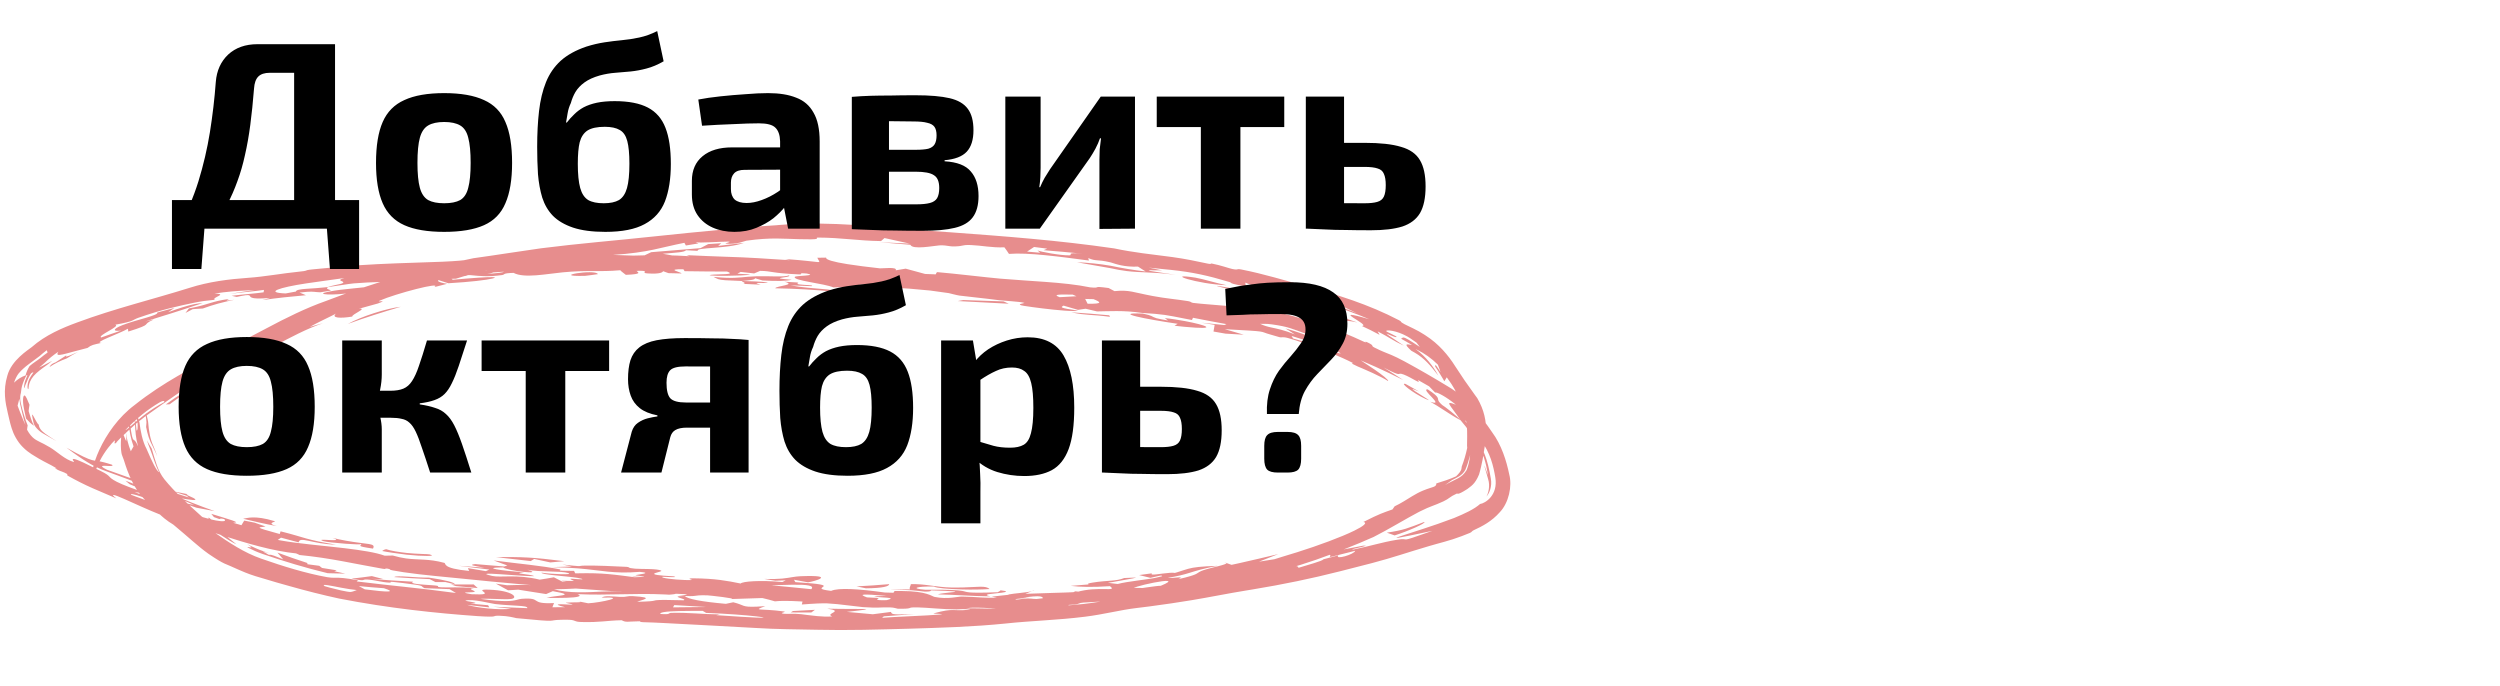 <?xml version="1.0" encoding="UTF-8"?> <svg xmlns="http://www.w3.org/2000/svg" width="328" height="90" viewBox="0 0 328 90" fill="none"><path d="M73.345 76.672C71.604 76.302 77.447 76.806 73.591 76.189C74.376 76.212 75.14 76.224 75.899 76.219C75.932 76.218 75.966 76.218 76.001 76.218C76.201 76.373 76.409 76.527 76.611 76.68C76.369 76.685 76.124 76.69 75.885 76.693C75.051 76.704 74.211 76.694 73.345 76.673C73.345 76.673 73.345 76.673 73.345 76.672ZM71.699 78.442C72.763 78.091 75.994 78.171 72.525 77.561C72.237 77.689 71.941 77.816 71.651 77.943C70.435 77.747 69.208 77.552 67.987 77.364C67.957 77.366 67.928 77.368 67.898 77.37C67.483 77.397 67.075 77.423 66.66 77.448C66.12 77.157 65.584 76.864 65.049 76.569C65.537 76.642 66.038 76.715 66.528 76.785C67.008 76.767 67.466 76.754 67.936 76.749C69.409 76.73 70.922 76.794 72.934 76.898C72.704 76.823 72.477 76.748 72.246 76.672C73.482 76.849 74.683 77.022 75.873 77.148C75.979 77.16 76.09 77.171 76.199 77.182C76.091 77.189 75.979 77.196 75.871 77.203C74.826 77.268 73.68 77.297 72.694 77.317C73.541 77.571 74.712 77.692 75.857 77.708C77.024 77.724 78.197 77.653 78.998 77.616C81.173 77.514 80.681 77.699 82.303 77.631C82.563 77.621 82.593 77.472 83.108 77.475C84.293 77.481 85.998 77.528 87.23 77.639C88.649 77.765 89.392 77.909 87.799 78.023C87.601 78.012 87.405 78.001 87.213 77.991C83.186 77.798 79.724 78.138 75.85 77.955C75.823 77.953 75.797 77.952 75.77 77.95C75.799 77.962 75.825 77.974 75.849 77.985C76.127 78.113 76.101 78.208 75.841 78.281C75.289 78.442 73.68 78.464 71.699 78.442ZM149.076 75.779C148.941 75.817 148.789 75.853 148.625 75.887C147.147 76.166 144.903 76.588 143.402 76.711C143.401 76.711 143.399 76.711 143.397 76.712C143.021 76.744 142.155 76.617 143.351 76.437C145.308 76.118 146.405 76.284 147.494 75.838C147.854 75.818 148.23 75.798 148.613 75.788C148.767 75.785 148.921 75.782 149.076 75.779ZM153.488 75.153C154.748 75.063 154.232 75.457 152.655 75.603C152.655 75.604 152.655 75.604 152.655 75.604C151.997 75.662 153.244 75.246 150.938 75.812C150.435 75.687 149.943 75.575 149.45 75.449C150.019 75.375 150.54 75.302 151.138 75.218C150.777 75.585 152.228 75.243 153.488 75.153ZM89.955 77.951C90.168 77.677 89.329 77.639 87.915 77.376C89.259 77.448 90.605 77.521 91.947 77.595C91.281 77.713 90.62 77.832 89.955 77.951ZM58.452 76.37C58.45 76.37 58.448 76.369 58.446 76.369C58.003 76.37 57.562 76.37 57.127 76.368C56.882 76.241 56.628 76.112 56.381 75.984C54.836 75.912 53.275 75.822 51.733 75.716C51.96 75.438 54.701 75.833 56.249 75.779C58.499 76.117 59.577 76.391 59.697 76.667C59.286 76.57 58.87 76.47 58.452 76.37ZM23.903 65.952C24.293 66.025 24.677 66.095 25.067 66.166C25.193 66.188 25.321 66.21 25.449 66.233C25.331 66.183 25.212 66.134 25.095 66.086C24.576 65.87 24.06 65.654 23.543 65.424C21.707 65.136 21.661 64.771 19.439 63.908C15.741 62.443 14.542 62.083 13.268 61.566C12.228 61.126 11.12 60.54 8.719 58.734C12.649 60.945 12.069 60.218 13.661 60.663C13.934 60.733 14.273 60.831 14.701 60.972C15.044 61.291 13.773 61.047 13.456 61.134C13.39 61.153 13.366 61.186 13.408 61.243C13.466 61.319 13.653 61.44 14.023 61.624C17.518 62.888 20.88 64.037 24.773 65.272C24.674 65.193 24.577 65.115 24.479 65.037C23.862 64.84 23.252 64.64 22.637 64.435C23.328 64.581 24.005 64.718 24.708 64.856C24.077 64.805 24.899 65.093 25.365 65.329C25.574 65.436 25.713 65.534 25.592 65.586C25.543 65.607 25.425 65.608 25.269 65.597C24.874 65.567 24.241 65.458 23.811 65.39C24.254 65.574 24.697 65.756 25.148 65.937C26.14 66.335 27.16 66.711 28.176 67.068C27.376 66.927 26.576 66.776 25.783 66.612C25.522 66.524 25.261 66.434 25.003 66.344C24.639 66.216 24.277 66.088 23.914 65.957C23.911 65.955 23.907 65.953 23.903 65.952ZM45.623 42.507C47.312 41.56 50.707 40.448 52.59 40.246C50.234 40.94 47.887 41.673 45.623 42.507ZM59.825 76.896C59.608 76.826 59.401 76.757 59.183 76.686C60.166 76.689 61.157 76.686 62.142 76.677C62.316 76.836 62.495 76.995 62.677 77.153C61.729 77.073 60.773 76.987 59.825 76.896ZM122.667 78.715C121.95 78.744 121.886 78.741 120.99 78.743C120.991 78.743 120.992 78.743 120.993 78.743C120.811 78.744 119.926 78.741 119.159 78.72C118.444 78.701 117.834 78.667 117.992 78.61C118.373 78.602 118.76 78.593 119.156 78.584C120.28 78.558 121.432 78.532 122.548 78.5C122.596 78.571 122.608 78.643 122.667 78.715ZM105.327 78.765C105.325 78.765 105.323 78.765 105.321 78.764C104.782 78.739 104.278 78.698 103.728 78.68C105.477 78.562 105.931 78.778 107.294 78.817C107.463 78.823 107.656 78.824 107.863 78.819C109.646 78.77 110.761 78.59 112.296 79.009C111.727 79.077 111.113 79.171 110.526 79.245C109.006 79.141 108.148 79.141 107.281 79.176C106.662 79.198 106.04 79.254 105.199 79.31C105.242 79.128 105.283 78.947 105.327 78.765ZM6.497 48.154C6.707 47.695 7.235 47.571 7.276 47.546C7.276 47.547 7.275 47.548 7.275 47.548C10.608 45.403 6.745 47.776 10.226 46.176C9.705 46.446 9.214 46.727 8.751 47.025C7.949 47.321 7.198 47.678 6.497 48.154ZM145.528 41.367C145.56 41.433 145.599 41.5 145.631 41.567C143.198 41.236 142.551 41.412 140.541 40.974C142.207 41.084 143.871 41.212 145.528 41.366C145.528 41.366 145.528 41.367 145.528 41.367ZM135.099 78.391C133.828 78.53 132.705 78.656 131.601 78.776C130.36 78.909 129.126 78.964 127.719 78.941C127.717 78.941 127.715 78.941 127.713 78.941C127.562 78.938 128.283 78.769 128.084 78.747C127.547 78.797 126.992 78.856 126.447 78.904C126.368 78.804 126.293 78.704 126.214 78.606C127.75 78.565 129.283 78.508 130.804 78.405C130.577 78.365 130.341 78.324 130.111 78.281C130.589 78.233 131.064 78.18 131.536 78.121C132.375 78.018 133.212 77.93 134.047 77.85C133.597 78.052 133.148 78.256 132.706 78.464C133.506 78.431 134.304 78.408 135.099 78.391ZM104.598 37.057C105.032 37.154 104.216 37.212 104.886 37.314C105.557 37.416 106.81 37.375 106.506 37.544C105.596 37.509 104.638 37.474 103.712 37.44C106.672 37.978 109.659 37.869 109.678 38.292C106.825 37.994 104.47 37.883 101.701 37.822C101.835 37.495 104.622 37.387 102.9 36.96C103.457 36.992 104.053 37.025 104.591 37.058C104.594 37.058 104.596 37.057 104.598 37.057ZM20.753 67.293C20.284 66.841 19.595 66.218 18.799 65.34C17.186 63.633 16.443 60.937 16.244 60.342C16.164 60.148 16.093 59.958 16.032 59.776C15.716 59.04 15.899 56.75 16.02 56.798C16.282 56.819 16.791 59.233 16.493 56.615C16.613 57.459 16.815 58.339 17.163 59.202C17.275 58.979 17.394 58.765 17.521 58.564C17.16 57.581 16.991 56.577 16.871 55.63L16.88 55.697C16.878 55.691 16.877 55.685 16.875 55.678C16.932 55.646 16.987 55.608 17.04 55.565C17.049 55.605 17.056 55.639 17.061 55.669L17.054 55.612C17.519 58.857 17.424 56.885 18.114 58.563C17.821 57.559 17.741 56.537 17.713 55.548L17.716 55.567C17.698 55.288 17.585 54.981 17.532 54.613C17.487 54.272 17.538 53.95 17.584 53.655C17.555 53.94 17.52 54.267 17.582 54.604C17.652 54.962 17.784 55.264 17.821 55.55L17.819 55.538C17.847 55.874 17.88 56.196 17.916 56.484C18.082 56.515 18.07 56.038 18.049 55.516C18.011 55.153 17.86 54.797 17.829 54.556C17.814 54.453 17.813 54.371 17.818 54.324C17.891 53.91 17.907 54.093 18.005 54.522C18.058 54.734 18.213 55.029 18.305 55.474C18.306 55.478 18.307 55.488 18.307 55.491C18.434 56.483 18.656 57.831 19.239 58.918C19.945 60.578 20.559 61.841 20.886 61.965C20.36 61.037 20.128 59.988 19.624 58.736C19.486 58.418 19.374 58.095 19.286 57.764C19.432 58.077 19.6 58.376 19.788 58.658C19.829 58.725 19.869 58.794 19.907 58.86C20.383 60.419 20.66 61.748 21.572 62.89C22.931 64.562 24.688 66.164 26.463 67.762C26.759 67.985 27.058 68.207 27.352 68.422C27.355 68.244 27.362 68.069 27.366 67.891C27.464 67.964 27.564 68.038 27.662 68.11C28.017 68.373 28.369 68.635 28.718 68.888C27.156 68.225 28.862 69.727 31.035 71.422C29.692 70.805 28.313 69.599 28.226 69.921C30.028 71.172 32.009 72.508 34.268 73.294C37.187 74.317 40.181 75.23 42.931 75.726C43.755 75.874 44.054 75.738 45.057 75.843C45.511 75.889 46.115 75.975 47.004 76.137C46.903 76.164 46.87 76.238 46.798 76.284C51.723 76.895 54.712 77.111 59.823 77.803C59.54 77.634 59.264 77.464 58.98 77.294C57.887 77.259 56.792 77.218 55.704 77.168C54.993 76.849 56.093 76.885 52.863 76.495C50.224 76.159 51.775 76.462 51.051 76.437C50.067 76.399 49.239 76.093 48.182 76.035C47.368 75.984 48.195 76.331 46.12 75.916C46.995 75.822 47.904 75.707 48.785 75.584C49.294 75.718 49.782 75.847 50.294 75.977C49.759 75.969 49.253 75.963 48.717 75.949C50.558 76.106 52.305 76.22 54.215 76.321C53.554 76.608 55.532 76.706 56.604 76.775C58.273 76.884 56.824 76.983 57.918 77.054C59.015 77.122 60.214 76.961 62.184 77.187C61.11 77.258 62.54 77.525 62.248 77.65C61.956 77.776 59.863 77.626 61.858 77.962C65.733 78.154 61.587 77.252 64.201 77.366C67.336 77.487 68.027 78.44 67.078 78.583C66.329 78.695 63.797 78.481 63.04 78.573C66.284 79.031 67.245 78.846 67.817 78.698C68.047 78.639 68.206 78.582 68.431 78.565C71.283 78.351 69.316 79.282 72.686 79.123C72.609 79.316 72.547 79.49 72.472 79.675C73.052 79.677 73.439 79.655 74.143 79.665C72.1 79.157 73.789 79.282 74.655 79.322C76.02 79.381 73.921 79.099 74.285 79.065C74.788 79.026 75.435 79.035 75.821 79.021C76.184 79.008 76.314 78.983 75.858 78.889C76.277 78.979 76.735 79.067 77.169 79.151C78.763 79.075 82.511 78.261 78.947 78.411C79.281 78.108 80.432 78.259 81.334 78.311C82.235 78.363 82.219 78.168 83.013 78.212C86.177 78.402 84.097 78.703 83.596 78.957C86.939 78.878 84.98 78.724 87.178 78.709C87.715 78.71 88.509 78.724 89.697 78.756C90.287 78.57 87.531 78.213 89.839 78.199C90.247 78.589 91.929 78.93 95.227 79.223C95.553 79.155 95.877 79.086 96.203 79.018C97.76 79.4 97.243 79.679 99.312 79.591C99.618 79.579 99.975 79.557 100.405 79.525C98.579 80.199 99.827 79.804 102.806 80.218C103.411 80.299 102.002 80.42 102.849 80.527C103.232 80.576 104.172 80.475 105.11 80.582C105.383 80.615 106.259 80.741 107.222 80.835C107.884 80.9 108.592 80.926 109.195 80.874C108.107 80.485 110.931 80.195 108.519 79.854C112.974 79.975 116.106 79.717 111.103 80.28C112.236 80.392 113.376 80.494 114.512 80.591C115.306 80.49 116.097 80.387 116.894 80.283C117.01 80.56 116.919 80.663 119.202 80.588C119.441 80.581 119.719 80.57 120.016 80.558C119.748 80.579 119.47 80.6 119.202 80.621C118.122 80.705 117.047 80.786 115.963 80.864C115.918 80.927 115.73 80.996 115.776 81.056C116.516 80.99 117.851 80.925 119.208 80.859C120.9 80.779 122.629 80.696 123.258 80.63C124.392 80.511 122.199 80.557 122.522 80.466C125.224 79.722 125.023 80.214 126.972 80.011C128.114 79.889 125.376 79.946 125.988 79.888C128.252 79.679 129.326 79.972 131.341 79.797C130.609 79.665 129.884 79.518 129.177 79.364C129.977 79.314 130.813 79.252 131.64 79.168C133.009 79.028 134.378 78.919 135.592 78.8C136.361 78.725 135.769 78.615 135.895 78.597C136.518 78.508 139.042 78.259 139.305 78.231C140.731 78.114 141.175 78.166 142.015 78.13C142.352 78.114 142.753 78.079 143.305 77.995C142.868 78.075 142.448 78.144 142.024 78.207C141.72 78.252 141.415 78.293 141.104 78.333C140.8 78.7 140.483 79.064 140.167 79.427C140.829 79.377 141.491 79.317 142.153 79.243C143.436 79.101 144.709 78.878 145.962 78.653C144.696 78.795 143.406 78.936 142.122 78.993C141.978 79 141.834 79.006 141.69 79.011C141.83 78.978 141.972 78.943 142.112 78.908C144.151 78.412 146.068 77.673 148.127 77.12C148.341 77.119 148.555 77.121 148.769 77.126C149.717 77.153 150.667 77.166 151.62 77.172C154.712 76.69 153.981 76.108 155.537 76.461C155.671 76.432 155.804 76.403 155.936 76.374C156.702 76.206 157.467 76.026 158.232 75.845C158.118 75.951 158.004 76.057 157.89 76.162C158.974 75.915 160.057 75.659 161.144 75.413C159.939 75.326 158.752 75.231 157.568 75.151C159.701 74.699 159.793 74.935 160.125 74.939C160.876 74.945 162.19 74.568 163.008 74.487C163.147 74.473 163.276 74.467 163.379 74.474C163.459 74.478 163.277 74.539 163.029 74.62C162.532 74.78 161.78 75.028 162.287 75.069C162.333 75.073 162.646 75.095 163.11 75.114C164.141 75.161 165.937 75.159 167.161 74.806C167.102 74.688 166.934 74.561 166.836 74.439C169.229 73.9 170.595 74.256 170.318 74.512C171.579 74.105 173.444 73.638 173.655 73.373C174.196 73.234 174.733 73.093 175.274 72.947C175.38 72.918 175.488 72.889 175.596 72.86C175.046 73.516 177.729 72.723 177.799 72.264C176.953 72.476 176.106 72.688 175.262 72.9C174.987 72.97 174.718 73.037 174.444 73.104C174.967 72.573 173.244 72.737 175.112 72.33C175.792 72.179 176.948 71.953 178.861 71.589C180.277 71.501 176.455 72.177 177.605 72.088C179.544 71.706 181.308 71.145 183.168 70.838C185.477 70.438 182.784 71.475 187.928 69.647C178.475 71.658 185.248 70.078 190.766 67.966C192.15 67.394 193.412 66.816 194.186 66.124C194.857 66.037 196.575 64.975 196.184 62.642C195.953 61.217 195.534 59.393 194.286 57.752C193.664 56.913 193 55.979 192.179 55.098C192.45 55.65 193.438 56.902 194.105 57.884C194.223 58.051 194.327 58.214 194.413 58.365C194.965 59.425 194.249 58.368 194.824 59.708C195.106 60.416 195.406 61.586 195.595 62.774C195.787 63.801 195.42 64.714 195.005 65.162C195.244 64.79 195.545 63.776 195.239 62.854C194.795 61.258 194.403 60.099 195.235 62.365C194.932 60.574 194.594 59.402 193.777 58.123C193.215 57.26 192.63 56.275 191.632 55.142C190.694 54.63 190.66 54.588 188.475 53.191C188.222 53.044 187.944 52.88 187.635 52.698C189.757 53.438 186.276 51.008 187.311 51.083C189.092 52.233 188.487 52.236 188.784 52.679C188.858 52.793 188.987 52.933 189.215 53.138C189.36 53.193 191.296 54.665 191.632 55.142C190.238 53.077 189.404 52.486 191.017 53.098C190.336 52.547 189.736 52.145 189.267 51.878C188.76 51.593 188.433 51.446 188.295 51.507C188.03 51.233 187.761 50.959 187.499 50.689C187.001 50.401 186.547 50.149 186.018 49.844C186.574 50.564 185.269 49.565 184.178 49.143C183.085 48.728 184.325 49.691 181.522 48.209C182.422 48.769 183.237 49.291 184.091 49.854C182.904 49.261 181.706 48.681 180.498 48.137C179.846 47.844 179.192 47.558 178.535 47.283C179.002 47.594 179.685 48.034 180.327 48.477C181.334 49.169 182.239 49.872 182.113 49.997C181.751 49.745 180.913 49.316 180.094 48.938C179.171 48.51 178.27 48.142 178.102 48.068C176.874 47.529 177.61 47.678 177.52 47.631C175.635 46.669 174.003 46.137 173.334 45.642C173.1 45.585 172.875 45.53 172.658 45.477C171.388 45.162 170.376 44.74 169.019 44.359C168.136 44.12 168.261 44.362 167.758 44.205C167.276 44.06 166.928 43.964 166.667 43.888C165.043 43.451 166.739 43.516 160.697 43.189C161.529 43.431 162.35 43.671 163.177 43.912C162.383 43.866 161.591 43.822 160.79 43.774C160.263 43.683 159.739 43.592 159.211 43.498C159.26 43.205 159.312 42.913 159.362 42.621C158.783 42.529 158.202 42.435 157.624 42.339C158.624 42.448 159.625 42.549 160.626 42.645C160.724 42.605 160.816 42.564 160.912 42.524C159.442 42.26 157.983 41.984 156.516 41.691C156.474 41.789 156.431 41.888 156.389 41.985C156.072 41.926 155.788 41.871 155.521 41.819C153.037 41.332 152.71 41.23 149.819 41.054C147.391 40.685 145.352 40.847 143.93 40.858C143.432 40.739 142.937 40.622 142.431 40.506C142.102 40.555 141.759 40.603 141.432 40.654C140.803 40.465 140.165 40.279 139.535 40.096C139.148 40.331 138.959 40.388 141.449 40.749C140.854 40.908 138.706 40.694 136.802 40.466C135.852 40.351 134.962 40.227 134.368 40.133C133.006 39.92 134.551 39.782 134.384 39.732C133.825 39.564 131.553 39.452 131.086 39.39C129.091 39.124 127.685 39.008 125.882 38.781C125.53 38.736 124.562 38.47 124.479 38.457C123.832 38.368 122.232 38.138 122.051 38.12C112.636 37.174 122.641 38.791 113.889 37.992C114.14 38.114 114.382 38.234 114.624 38.355C113.962 38.309 113.296 38.264 112.634 38.221C111.811 38.077 112.823 37.992 111.156 38.002C111.272 37.884 111.389 37.766 111.514 37.649C111.334 37.653 111.159 37.658 110.989 37.663C110.435 37.678 109.896 37.693 109.333 37.707C108.194 37.195 103.946 36.812 104.28 36.322C104.398 36.155 107.422 36.179 105.841 35.887C104.548 35.764 105.409 36.03 104.882 36.005C101.056 35.828 101.297 35.556 99.726 35.539C99.473 35.65 99.206 35.762 98.947 35.874C98.359 35.806 97.769 35.739 97.174 35.677C97.031 35.755 96.888 35.833 96.745 35.911C97.302 35.938 97.925 35.974 98.435 36.006C98.101 36.138 96.544 36.169 95.203 36.188C93.616 36.205 92.325 36.115 93.679 36.022C94.135 35.989 94.765 35.992 95.209 35.964C95.754 35.929 96.031 35.858 95.389 35.628C95.332 35.628 95.274 35.629 95.217 35.629C93.52 35.639 91.601 35.594 89.82 35.58C89.766 35.495 89.716 35.411 89.662 35.326C87.177 35.292 89.424 35.7 89.411 35.878C88.845 35.862 88.273 35.847 87.706 35.837C87.468 35.751 87.242 35.662 86.991 35.579C86.965 35.709 86.643 35.985 84.959 35.873C84.107 35.82 84.977 35.605 84.386 35.543C84.231 35.527 83.952 35.522 83.512 35.537C83.671 35.734 84.415 35.964 82.113 36.06C81.884 35.856 81.558 35.672 81.38 35.456C78.512 35.705 77.198 35.411 73.834 35.73C71.699 35.931 68.792 36.547 67.381 35.802C65.817 35.845 66.326 36.025 65.86 36.09C65.417 36.154 64.978 36.194 64.589 36.216C63.066 36.302 61.969 36.096 61.646 36.092C59.048 36.045 57.889 36.212 55.768 36.12C55.888 36.263 55.957 36.401 56.054 36.542C57.98 36.241 58.964 36.222 61.679 36.169C60.77 36.233 59.859 36.296 58.951 36.358C59.104 36.473 59.256 36.588 59.404 36.703C62.274 36.441 63.936 36.346 64.596 36.362C65.045 36.374 65.025 36.445 64.606 36.546C63.845 36.732 61.78 36.992 58.818 37.163C58.203 36.962 57.566 36.763 56.957 36.563C54.044 36.92 52.236 36.925 49.74 37C48.764 37.03 47.681 37.078 46.393 37.182C45.848 37.223 43.88 37.563 43.031 37.667C43.045 37.666 43.059 37.665 43.074 37.665C42.567 37.933 43.295 37.949 43.402 38.127C42.942 38.202 42.485 38.277 42.022 38.35C41.191 38.323 41.237 38.226 40.285 38.287C40.037 38.302 39.721 38.33 39.3 38.384C39.585 38.496 39.864 38.612 40.142 38.732C37.984 38.933 36.518 39.068 34.427 39.374C34.774 39.28 35.115 39.183 35.457 39.083C32.435 39.361 32.963 38.848 32.688 38.746C32.548 38.688 32.192 38.702 31.055 38.957C30.832 38.906 30.613 38.856 30.388 38.809C31.148 38.709 31.911 38.632 32.675 38.565C33.315 38.51 33.952 38.437 34.586 38.353C34.602 38.246 34.62 38.14 34.63 38.035C33.973 38.128 33.314 38.21 32.653 38.273C31.812 38.353 30.97 38.446 30.133 38.568C30.965 38.411 31.806 38.282 32.645 38.167C32.903 38.131 33.16 38.092 33.416 38.051C33.158 38.068 32.899 38.083 32.64 38.095C31.146 38.163 29.637 38.273 28.131 38.519C30.062 38.563 27.658 39.036 28.186 39.328C27.241 39.415 26.352 39.532 25.448 39.722C23.424 40.149 21.288 40.594 18.138 41.698C17.239 42.021 17.809 42.109 15.13 42.603C15.875 42.799 12.724 44.032 13.269 44.28C14.147 43.962 15.065 43.653 15.923 43.362C14.899 43.538 14.613 43.225 16.086 42.65C17.967 41.918 20.867 41.377 20.634 41.001C21.411 40.799 22.13 40.605 22.881 40.401C22.603 40.593 22.331 40.782 22.058 40.97C23.514 40.429 24.605 40.088 25.505 39.901C25.894 39.821 26.248 39.782 26.577 39.777C26.238 39.876 25.901 39.983 25.567 40.098C23.401 40.843 21.212 41.503 19.034 42.187C19.412 42.096 19.796 42.005 20.175 41.915C18.332 42.73 20.37 42.39 16.83 43.502C16.816 43.377 16.798 43.254 16.784 43.128C15.575 43.819 12.095 44.996 13.328 44.981C12.245 45.23 12.003 45.242 11.486 45.647C11.446 45.657 11.407 45.667 11.368 45.678C8.631 46.343 7.042 47.036 7.666 46.142C7.022 46.562 6.434 47.042 5.892 47.575C5.637 47.819 5.377 48.017 5.138 48.215C5.424 48.081 5.725 47.953 6.047 47.757C6.319 47.603 6.59 47.461 6.864 47.334C6.625 47.508 6.392 47.694 6.161 47.89C4.642 48.966 3.817 49.616 3.728 51.042C3.547 51.117 3.557 50.279 3.867 49.685C4.156 49.087 4.653 48.675 4.175 48.915C3.957 49.008 3.593 49.865 3.523 50.087C3.244 50.668 3.207 50.937 3.167 50.92C3.135 50.915 3.144 50.653 3.207 50.347C3.304 49.716 3.813 48.986 3.464 49.253C2.633 50.836 2.835 51.394 2.699 51.719C2.646 52.062 2.546 52.358 2.943 53.743C3.107 54.241 3.246 54.927 3.631 55.81C3.592 55.995 3.568 56.2 3.551 56.389C4.208 57.571 4.771 57.728 5.221 57.981C5.554 58.139 5.914 58.316 6.545 58.687C7.488 59.242 8.488 60.287 9.693 60.619C9.912 60.658 8.329 59.339 12.121 61.263C12.557 61.472 12.901 61.638 13.177 61.774C14.79 62.572 13.965 62.509 15.33 63.215C16.928 64.053 20.915 65.143 21.857 66.072C21 65.669 19.9 65.196 18.953 64.748C18.517 64.687 18.096 64.629 17.667 64.567C19.927 65.356 22.181 66.391 23.784 66.7C24.088 66.856 24.402 67.004 24.719 67.143C27.374 68.31 30.136 68.712 29.411 68.103C28.389 67.869 29.426 68.378 28.067 67.843C27.954 67.701 27.835 67.558 27.723 67.416C30.079 68.156 31.747 68.576 30.574 68.585C30.942 68.695 31.308 68.802 31.677 68.907C31.802 68.706 31.919 68.503 32.042 68.302C32.49 68.393 32.94 68.482 33.388 68.567C33.868 68.738 34.35 68.906 34.838 69.072C34.09 69.252 32.918 69.033 36.699 70.064C36.735 69.945 36.776 69.828 36.812 69.709C36.874 69.725 36.935 69.741 36.994 69.756C39.986 70.507 40.103 70.808 44.079 71.459C40.896 71.373 39.327 70.311 39.185 71.16C38.414 70.962 37.637 70.755 36.869 70.542C36.856 70.551 36.842 70.56 36.829 70.57C36.7 70.659 36.571 70.748 36.444 70.837C36.549 70.857 36.655 70.877 36.762 70.896C39.167 71.334 42.405 71.588 45.227 71.926C47.395 72.187 49.325 72.481 50.472 72.907C50.822 72.898 51.172 72.898 51.528 72.885C52.175 73.075 52.739 73.189 53.266 73.266C54.949 73.489 56.198 73.28 58.29 73.845C58.576 73.918 57.887 74.555 61.565 74.909C61.483 74.811 61.453 74.655 61.389 74.535C62.173 74.67 62.961 74.805 63.746 74.935C63.899 74.866 64.052 74.797 64.203 74.727C62.854 74.569 61.502 74.403 60.154 74.228C61.28 74.318 62.416 74.403 63.544 74.481C62.089 74.206 61.426 74.135 62.336 74.007C63.606 74.12 64.883 74.224 66.158 74.323C66.294 74.279 66.43 74.234 66.568 74.19C65.961 73.971 65.354 73.753 64.757 73.529C68.05 73.967 70.943 74.198 73.464 74.7C73.896 74.784 72.343 74.9 75.317 74.901C75.355 75.019 75.429 75.117 75.474 75.226C75.578 75.224 75.681 75.221 75.782 75.219C79.194 75.147 80.41 75.362 84.069 75.842C81.635 75.455 83.81 75.751 84.441 75.674C84.874 75.623 83.206 75.523 83.4 75.451C83.596 75.384 85.779 75.189 83.934 75.028C80.45 75.309 78.932 74.821 75.823 74.571C74.843 74.492 73.713 74.43 72.312 74.409C73.214 74.385 74.124 74.358 75.027 74.328C74.614 74.241 74.231 74.16 73.783 74.066C75.057 74.206 75.583 74.257 75.842 74.27C76.241 74.29 75.977 74.215 76.796 74.204C78.144 74.185 80.588 74.279 82.216 74.37C82.728 74.399 82.177 74.514 83.331 74.611C84.118 74.68 86.273 74.582 86.755 74.872C87.037 75.044 84.317 75.3 87.061 75.529C87.405 75.556 87.84 75.584 88.376 75.613C89.146 75.804 87.538 75.696 87.054 75.68C86.977 75.677 86.929 75.676 86.922 75.679C86.833 75.717 86.889 75.76 87.048 75.804C87.647 75.966 89.716 76.153 90.802 76.098C90.912 76.091 89.847 75.865 91.02 75.876C93.806 75.902 95.393 76.195 97.174 76.559C97.388 76.281 99.743 76.093 102.641 76.363C102.794 76.288 102.941 76.212 103.094 76.137C102.64 76.156 102.188 76.174 101.734 76.192C101.246 76.112 100.727 76.043 100.251 75.952C102.365 76.028 103.177 75.846 103.995 75.713C104.311 75.662 104.629 75.619 105.023 75.601C109.876 75.404 106.883 76.276 106.007 76.402C105.387 76.29 104.787 76.172 104.169 76.061C104.233 76.166 104.298 76.272 104.355 76.377C111.547 76.822 105.41 77.092 109.04 77.524C110.015 77.085 112.682 77.264 116.086 77.738C116.466 77.751 116.844 77.764 117.226 77.769C117.291 77.698 117.29 77.587 117.395 77.541C117.725 77.54 118.038 77.54 118.322 77.54C121.628 77.555 122.264 78.25 122.62 78.316C124.334 78.665 125.687 78.26 126.199 78.268C126.201 78.268 126.202 78.268 126.203 78.268C128.362 78.302 128.99 78.504 131.05 78.394C133.265 78.253 131.745 78.135 132.414 77.981C132.949 77.861 134.69 77.754 135.395 77.56C135.12 77.68 134.81 77.796 134.53 77.908C134.868 77.902 135.198 77.893 135.524 77.877C137.374 77.79 139.049 77.786 141.257 77.678C144.13 76.849 146.717 77.725 145.625 76.908C143.17 77.061 141.795 77.017 140.471 76.867C142.077 76.74 143.682 76.618 145.277 76.448C145.7 76.501 146.016 76.559 146.478 76.602C146.535 76.607 146.594 76.612 146.656 76.617C147.83 76.286 150.605 76.035 151.674 75.795C154.291 75.223 155.066 74.846 155.896 74.625C156.672 74.412 157.498 74.323 159.746 74.237C157.787 74.609 156.999 74.868 156.018 75.171C155.34 75.38 154.556 75.592 153.205 75.816C153.955 75.905 155.624 75.518 154.588 75.987C155.275 75.837 155.761 75.708 156.115 75.602C157.382 75.231 156.932 75.15 157.874 74.814C158.916 74.454 161.069 74.07 160.902 73.864C161.143 73.944 161.336 74.029 161.579 74.107C161.947 74.032 162.313 73.953 162.679 73.867C164.355 73.475 166.038 73.111 167.708 72.695C166.872 73.036 166.029 73.365 165.185 73.69C165.855 73.587 166.527 73.482 167.198 73.371C168.096 73.079 169.122 72.785 170.182 72.453C172.98 71.574 175.98 70.461 177.693 69.62C178.898 69.026 179.454 68.579 178.876 68.482C181.087 67.364 181.406 67.301 182.692 66.837C182.787 66.699 182.885 66.574 182.975 66.428C183.864 66.007 184.565 65.531 185.28 65.1C185.734 64.825 186.195 64.572 186.705 64.362C188.021 63.824 188.455 63.929 188.447 63.425C189.33 63.153 190.198 62.877 191.032 62.496C191.364 62.18 191.725 61.785 191.749 61.451C191.76 61.371 191.771 61.288 191.781 61.207C192.086 60.427 192.32 59.601 192.498 58.767C192.387 58.34 192.798 54.807 191.82 53.816C191.808 53.786 191.797 53.758 191.786 53.731C191.226 52.519 191.73 52.092 189.817 49.503C189.711 49.677 189.605 49.849 189.5 50.023C189.349 49.772 189.2 49.52 189.052 49.267C188.816 48.861 188.565 48.462 188.289 48.077C188.308 48.004 188.33 47.935 188.347 47.861C188.582 48.179 188.797 48.503 189.001 48.838C188.894 48.499 188.778 48.167 188.644 47.835C187.825 47.026 186.886 46.352 185.88 45.87C185.827 45.844 185.774 45.818 185.72 45.792C185.767 45.828 185.814 45.864 185.86 45.899C187.072 46.813 188.003 48 188.721 49.3C187.667 47.93 186.854 46.986 185.618 46.27C185.469 46.185 185.317 46.099 185.159 46.014C184.057 44.986 184.59 45.161 185.252 45.264C184.774 44.977 184.288 44.693 183.797 44.427C184.237 44.392 183.59 43.732 186.159 45.443C186.2 45.47 186.242 45.498 186.284 45.527C186.252 45.485 186.219 45.443 186.186 45.401C186.074 45.255 185.961 45.108 185.852 44.959C185.401 44.677 185.143 44.425 184.619 44.134C183.185 43.338 181.836 43.24 181.869 43.442C181.886 43.539 183.346 44.129 183.23 44.218C182.926 44.413 179.926 42.537 184.203 45.362C182.662 44.641 182.411 44.329 180.745 43.473C180.836 43.627 180.918 43.778 181.002 43.932C180.241 43.516 179.471 43.134 178.677 42.769C180.029 42.709 173.983 40.222 179.654 41.887C178.039 41.198 176.404 40.611 174.753 40.073C175.105 40.126 175.474 40.186 175.824 40.244C176.568 40.516 177.299 40.797 178.029 41.095C177.192 40.682 176.342 40.29 175.488 39.914C173.359 39.372 172.481 39.341 171.46 39.301C173.847 40.137 173.125 39.692 175.023 40.222C174.914 40.343 174.959 40.498 174.751 40.595C174.096 40.148 172.121 39.641 170.839 39.365C170.402 39.269 170.048 39.192 169.859 39.145C167.591 38.581 169.439 38.769 167.931 38.354C166.42 37.937 164.592 37.637 163.391 37.08C163.379 37.248 163.443 37.438 163.5 37.605C162.615 37.432 162.123 37.332 161.845 37.254C161.374 37.123 161.521 37.063 161.368 37.019C158.425 36.136 156.458 35.709 153.613 35.407C152.742 35.318 151.796 35.236 150.722 35.11C151.295 35.235 151.876 35.351 152.456 35.473C149.258 35.405 150.954 35.541 153.538 35.953C153.775 35.993 154.018 36.037 154.266 36.086C154.013 36.043 153.77 36.007 153.535 35.976C151.183 35.685 149.649 35.786 147.827 35.564C147.196 35.488 146.428 35.352 145.638 35.176C144.03 34.874 142.115 34.58 141.296 34.4C142.728 34.468 144.238 34.61 145.703 34.865C147.197 35.178 148.744 35.444 150.318 35.62C149.981 35.405 149.652 35.216 149.31 34.979C147.466 35.051 146.412 34.64 145.789 34.448C145.755 34.437 145.717 34.426 145.676 34.416C143.842 33.988 143.864 34.326 142.777 33.857C142.81 33.975 142.833 34.073 142.866 34.184C139.043 33.679 134.908 33.107 132.376 33.312C132.172 33.022 132.019 32.747 131.777 32.449C130.135 32.518 128.754 32.202 127.377 32.15C126.003 32.099 126.508 32.353 124.897 32.327C124.812 32.326 124.701 32.311 124.569 32.291C124.236 32.24 123.778 32.159 123.246 32.194C122.501 32.246 119.72 32.802 119.443 32.117C118.066 32.012 116.763 31.889 115.417 31.779C116.732 31.838 118.053 31.902 119.363 31.962C118.254 31.719 117.154 31.476 116.046 31.233C115.891 31.365 115.737 31.5 115.589 31.63C112.56 31.589 110.381 31.178 107.314 31.169C106.801 31.179 108.004 31.444 105.739 31.394C105.406 31.392 105.074 31.385 104.756 31.378C102.921 31.346 101.185 31.117 97.927 31.579C97.733 31.607 96.632 32.111 95.23 31.964C94.912 31.93 96.22 31.712 95.494 31.697C94.766 31.68 91.549 31.93 91.277 31.76C91.318 31.826 91.529 31.878 91.631 31.94C91.084 32.029 90.54 32.118 89.986 32.209C89.922 32.091 89.854 31.974 89.791 31.857C88.248 32.16 87.071 32.474 85.727 32.756C84.353 33.043 82.781 33.287 80.42 33.446C81.75 33.492 83.079 33.538 84.404 33.579C84.751 33.416 85.096 33.251 85.436 33.087C85.545 33.078 85.653 33.069 85.76 33.06C87.804 32.884 89.858 32.715 91.902 32.557C92.245 32.378 92.574 32.202 92.915 32.024C93.488 31.986 94.054 31.948 94.627 31.912C94.493 32.029 94.359 32.146 94.222 32.263C95.348 32.129 96.479 31.996 97.6 31.869C95.367 32.681 91.204 32.432 91.552 32.913C91.034 32.886 90.524 32.858 90.005 32.831C89.808 33.101 88.768 33.136 86.95 33.293C87.377 33.37 87.85 33.44 88.245 33.523C87.578 33.529 86.725 33.582 85.825 33.655C84.306 33.777 82.642 33.938 81.491 34.013C80.683 34.066 81.469 33.805 81.227 33.808C79.989 33.822 77.679 34.371 77.185 34.397C74.961 34.516 73.29 34.314 71.249 34.585C70.59 34.675 69.895 34.815 69.133 35.026C70.819 34.823 71.175 34.793 71.28 34.808C71.378 34.825 71.25 34.885 71.834 34.916C72.209 34.932 76.37 34.572 71.325 35.135C71.269 35.142 71.212 35.15 71.153 35.157C70.536 35.227 60.837 36.271 63.96 35.486C63.399 35.604 62.881 35.717 62.382 35.826C61.499 36.03 60.706 36.291 59.822 36.565C56.181 36.596 57.573 37.069 58.664 37.235C58.109 37.374 57.571 37.516 56.998 37.665C58.11 36.894 51.856 38.538 49.842 39.434C49.164 39.722 51.163 39.257 49.565 39.822C48.786 40.031 47.904 40.271 47.087 40.509C48.343 40.388 46.088 41.263 46.223 41.532C44.694 41.793 43.396 41.74 44.081 41.145C43.889 41.242 43.688 41.343 43.503 41.441C42.544 41.914 41.564 42.371 40.639 42.899C41.211 42.722 41.788 42.556 42.361 42.411C40.269 43.103 38.015 44.328 36.202 45.274C34.6 46.108 33.317 46.692 32.823 46.626C32.327 46.885 31.834 47.143 31.339 47.403C31.235 47.573 31.134 47.741 31.028 47.912C28.756 48.989 26.496 50.079 24.271 51.25C26.184 50.09 26.588 49.709 28.718 48.712C27.862 49.03 26.992 49.361 26.154 49.684C23.346 51.644 22.831 51.941 18.962 54.703C18.813 54.821 18.664 54.941 18.512 55.066C18.266 55.144 15.292 57.877 15.266 58.065C14.796 58.514 15.226 57.622 15.009 57.818C14.701 58.09 13.739 59.191 13.108 60.447C12.447 61.684 12.221 63.056 12.198 62.99C11.521 62.226 13.319 56.374 17.679 53.127C21.47 50.1 25.571 48.114 27.367 47.09C29.929 45.699 32.517 44.374 35.029 43.04C37.451 41.743 40.211 40.383 42.71 39.508C49.17 37.019 55.221 35.285 62.111 33.878C65.051 33.475 67.963 32.998 70.97 32.577C75.923 31.944 80.728 31.566 85.54 31.047C91.879 30.38 98.218 29.754 104.624 29.346C111.697 29.172 118.072 30.084 124.691 30.477C131.848 31.007 138.753 31.513 146.175 32.59C148.657 33.12 151.148 33.38 153.844 33.73C155.456 33.949 157.017 34.277 158.524 34.6C158.971 34.696 158.801 34.54 158.991 34.577C160.176 34.806 161.263 35.209 161.687 35.294C161.942 35.346 162.087 35.361 162.18 35.36C162.437 35.363 162.318 35.252 162.837 35.351C165.877 35.949 168.6 36.811 171.322 37.533C175.428 38.666 179.502 39.898 183.588 42.032C184.03 42.271 183.52 42.138 184.298 42.549C184.698 42.753 186.04 43.349 186.826 43.876C186.91 43.931 186.995 43.987 187.076 44.039C188.75 45.114 190.016 46.607 190.921 48.049C191.698 49.265 192.542 50.495 193.522 51.834C193.616 51.963 193.714 52.096 193.817 52.236C195.655 55.37 194.848 58.045 194.524 60.266C194.391 60.906 194.259 61.563 194.053 62.248C193.506 63.587 192.936 63.804 192.521 64.156C191.047 65.104 191.315 64.651 191.086 64.78C190.187 65.182 190.165 65.414 189.368 65.783C187.989 66.418 187.79 66.353 186.301 67.097C186.217 67.14 186.129 67.185 186.037 67.234C184.795 67.874 181.93 69.594 180.217 70.45C179.637 70.707 179.031 70.971 178.403 71.232C175.953 72.244 173.279 73.288 170.673 74.096C169.322 74.51 168.056 74.832 166.913 75.118C164.593 75.69 164.348 75.537 163.417 75.754C163.323 75.776 163.228 75.799 163.136 75.821C160.56 76.428 158.506 76.794 156.499 77.317C155.826 77.489 155.134 77.647 154.407 77.787C151.712 78.304 149.197 78.547 146.704 78.759C145.183 78.888 143.675 78.967 142.137 79.058C141.47 79.097 141.633 79.266 140.982 79.31C139.335 79.421 137.401 79.554 135.718 79.734C134.835 79.826 134.028 79.869 133.324 79.894C130.845 79.962 129.955 79.698 127.569 79.727C127.029 79.73 126.781 79.864 126.155 79.923C125.975 79.941 125.762 79.952 125.501 79.952C123.671 79.95 121.678 79.717 120.411 79.69C118.818 79.661 119.958 79.85 118.351 79.87C118.197 79.873 118.01 79.873 117.806 79.869C117.697 79.867 117.326 79.699 116.796 79.692C115.263 79.659 115.402 79.797 113.208 79.652C112.993 79.64 110.12 79.283 109.836 79.262C108.163 79.138 104.837 78.862 103.834 78.85C103.827 78.85 103.821 78.85 103.815 78.85C100.227 78.774 103.029 79.181 100.021 78.462C98.675 78.512 97.341 78.559 95.92 78.594C96.87 78.537 93.055 78.111 92.788 78.106C90.565 78.053 91.868 78.343 89.068 78.14C91.486 77.972 89.247 77.891 86.95 77.869C85.662 77.857 84.353 77.828 83.768 77.792C80.96 77.62 78.299 77.399 75.655 77.224C70.702 76.889 65.862 76.45 60.684 75.921C58.43 75.684 55.628 75.47 52.953 75.076C52.469 74.997 51.999 74.919 51.549 74.842C50.904 74.733 51.411 74.702 50.844 74.604C50.278 74.508 50.884 74.74 50.239 74.625C48.334 74.286 46.624 73.948 44.942 73.636C43.102 73.294 41.294 73.014 39.296 72.817C39.121 72.741 39.133 72.708 38.84 72.606C38.163 72.542 37.357 72.419 36.487 72.251C33.307 71.648 29.442 70.341 27.751 69.78C26.154 69.258 25.111 68.929 24.189 68.633C23.181 68.308 22.332 68.043 21.075 67.543C17.914 66.305 13.412 63.946 15.258 65.388C14.208 64.951 13.182 64.507 12.18 64.067C11.05 63.571 9.98 63.024 8.91 62.424C8.677 62.293 8.911 62.246 8.818 62.193C8.233 61.853 7.976 61.864 7.574 61.645C6.488 61.044 8.323 61.911 6.77 61.067C6.081 60.681 5.604 60.518 4.146 59.593C3.804 59.369 3.409 59.083 2.981 58.648C2.29 57.965 1.763 56.964 1.526 56.174C1.274 55.373 1.169 54.764 1.029 54.224C0.703 52.829 0.376 51.24 0.963 49.288C1.496 47.259 3.719 45.898 4.155 45.548C5.95 43.962 8.179 43.021 10.131 42.305C15.009 40.49 20.097 39.259 24.829 37.776C27.388 36.954 30.047 36.627 32.518 36.453C34.717 36.304 36.952 35.872 39.413 35.623C39.787 35.587 39.956 35.558 40.065 35.528C40.255 35.469 40.227 35.414 41.08 35.336C43.258 35.124 46.456 34.796 49.58 34.654C52.839 34.494 56.019 34.431 58.061 34.338C62.043 34.16 61.139 33.986 63.597 33.789C64.07 33.749 63.689 33.89 64.115 33.871C64.231 33.865 64.348 33.86 64.463 33.855C67.354 33.728 70.674 33.805 72.96 33.768C74.534 33.744 74.403 33.557 75.494 33.516C77.121 33.456 78.8 33.615 79.666 33.606C81.404 33.585 82.912 33.541 84.367 33.504C86.376 33.456 88.263 33.48 90.457 33.615C90.309 33.566 90.211 33.523 90.087 33.477C91.838 33.547 93.579 33.641 95.265 33.687C98.093 33.763 100.859 33.956 103.617 34.138C103.406 34.085 103.208 34.033 102.995 33.98C108.267 34.35 107.641 34.729 107.231 33.818C107.621 33.813 108.027 33.804 108.393 33.8C108.285 34.067 109.392 34.372 111.188 34.656C112.368 34.842 113.841 35.032 115.451 35.207C115.744 35.238 117.785 34.963 117.522 35.466C118.059 35.383 118.369 35.321 118.824 35.247C119.668 35.478 120.523 35.709 121.369 35.942C121.832 35.959 122.306 35.978 122.77 35.996C122.847 35.9 122.804 35.789 122.962 35.703C125.114 35.878 129.507 36.409 131.205 36.555C133.197 36.724 135.218 36.843 137.125 36.983C139.269 37.139 141.299 37.343 143.021 37.7C144.632 37.859 143.06 37.463 145.45 37.787C145.71 37.923 145.948 38.053 146.218 38.195C148.229 38.008 148.606 38.344 151.235 38.835C153.003 39.168 154.18 39.237 155.863 39.506C155.871 39.508 155.88 39.509 155.888 39.51C156.319 39.579 156.231 39.701 156.529 39.74C157.511 39.874 160.327 40.063 161.026 40.141C163.104 40.387 165.127 40.603 167.135 40.919C169.524 41.288 171.616 42.113 173.486 42.675C175.389 43.252 177.155 44 178.927 44.827C179.537 45.115 178.799 44.627 179.43 44.927C180.441 45.414 179.757 45.315 180.336 45.604C180.834 45.856 181.185 46.015 181.501 46.146C182.209 46.444 182.747 46.597 184.268 47.415C186.145 48.43 188.05 49.532 189.975 50.704C192.495 52.175 194.406 54.702 195.747 56.684C197.007 58.368 197.657 60.511 198.01 62.232C198.434 63.796 197.929 65.989 196.784 67.192C195.686 68.435 194.454 69.054 193.348 69.565C193.078 69.685 193.143 69.793 192.855 69.917C192.469 70.081 192.076 70.227 191.78 70.341C190.199 70.952 188.765 71.26 187.445 71.66C184.695 72.47 182.686 73.176 179.987 73.883C178.555 74.256 177.167 74.608 175.8 74.956C172.059 75.907 168.382 76.671 164.297 77.342C164.025 77.387 163.757 77.431 163.493 77.474C161.089 77.863 158.81 78.334 156.325 78.748C154.591 79.033 152.805 79.301 150.845 79.558C150.258 79.635 149.669 79.708 149.077 79.778C147.053 80.013 144.774 80.616 142.361 80.912C138.749 81.366 135.262 81.445 131.904 81.809C127.619 82.242 123.428 82.359 119.245 82.487C115.239 82.595 111.282 82.724 107.158 82.624C104.631 82.568 101.825 82.562 99.148 82.39C95.115 82.155 91.077 81.958 87.033 81.738C86.163 81.689 85.28 81.657 84.391 81.632C83.839 81.617 84.065 81.51 83.896 81.512C82.288 81.538 82.139 81.691 81.566 81.374C79.496 81.421 78.852 81.669 76.296 81.609C76.047 81.602 75.873 81.584 75.75 81.561C75.185 81.451 75.523 81.266 73.625 81.316C71.558 81.359 73.779 81.691 67.77 81.102C67.749 81.1 67.716 81.093 67.671 81.083C67.387 81.018 66.653 80.814 65.554 80.788C64.274 80.752 65.737 81.027 62.666 80.835C57.28 80.457 50.996 79.801 44.481 78.529C42.282 78.049 40.103 77.498 37.989 76.897C37.644 76.805 35.259 76.139 33.492 75.585C32.483 75.27 31.689 74.912 31.347 74.764C29.369 73.833 29.633 74.205 27.371 72.674C26.606 72.132 25.96 71.581 25.348 71.056C24.553 70.378 23.752 69.666 22.756 68.844C22.546 68.663 22.069 68.536 20.753 67.293ZM31.896 68.06C32.398 67.991 33.374 67.563 36.051 68.382C36.308 68.459 34.8 68.614 36.3 69.022C34.804 68.751 33.356 68.414 31.896 68.06C31.896 68.06 31.896 68.06 31.896 68.06ZM19.177 54.186C19.176 54.239 19.178 54.27 19.18 54.292C19.178 54.37 19.337 54.742 19.426 55.299C19.428 55.316 19.435 55.366 19.436 55.383C19.527 56.554 19.694 57.579 20.117 58.501C20.356 59.03 20.49 59.467 20.638 59.881C20.459 59.478 20.292 59.05 20.027 58.544C19.605 57.8 19.347 56.965 19.171 56.025C19.184 55.819 19.201 55.612 19.219 55.404C19.218 55.389 19.212 55.347 19.21 55.333C19.181 54.804 19.072 54.403 19.124 54.303C19.139 54.273 19.157 54.239 19.177 54.186ZM132.349 39.849C132.351 39.849 132.353 39.849 132.355 39.849C130.122 39.731 127.886 39.614 125.654 39.5C125.894 39.456 126.134 39.411 126.374 39.367C128.141 39.425 129.911 39.485 131.668 39.544C131.897 39.646 132.125 39.748 132.349 39.849ZM149.933 41.14C151.335 41.43 150.964 41.508 151.725 41.753C151.725 41.753 151.725 41.752 151.725 41.752C151.918 41.815 152.879 41.991 153.241 42.05C153.116 41.948 152.958 41.841 152.82 41.738C153.612 41.809 154.579 41.959 155.475 42.129C158.132 42.627 160.197 43.324 155.365 42.873C154.98 42.834 154.562 42.789 154.098 42.736C154.236 42.651 154.371 42.566 154.512 42.482C150.357 41.881 145.79 40.978 149.933 41.14ZM65.026 73.092C68.608 73.068 69.749 73.093 74.047 73.629C73.433 73.684 72.818 73.738 72.197 73.79C71.494 73.64 70.795 73.489 70.087 73.335C70.085 73.335 70.083 73.335 70.081 73.334C69.93 73.427 69.78 73.519 69.636 73.612C68.103 73.448 66.555 73.274 65.026 73.092ZM117.346 79.557C116.376 78.918 116.611 79.261 119.168 79.094C119.264 79.087 119.366 79.08 119.473 79.072C120.455 78.996 119.493 78.899 120.106 78.865C123.404 78.677 123.68 79.114 122.951 79.376C121.695 79.425 120.431 79.465 119.177 79.503C118.564 79.522 117.955 79.54 117.352 79.557C117.35 79.557 117.348 79.557 117.346 79.557ZM32.47 71.821C32.468 71.82 32.467 71.819 32.465 71.818C32.471 71.636 33.624 72.167 32.418 71.377C33.124 71.754 33.849 72.08 34.594 72.333C34.882 72.431 35.17 72.528 35.458 72.624C35.168 72.542 34.872 72.457 34.58 72.372C34.55 72.364 34.519 72.355 34.488 72.346C34.516 72.362 34.544 72.379 34.572 72.395C34.805 72.528 35.038 72.66 35.271 72.791C35.716 72.736 36.035 72.964 37.156 73.384C36.902 73.09 36.652 72.796 36.403 72.501C37.697 72.984 39.006 73.441 40.321 73.865C40.323 73.919 40.327 73.973 40.33 74.027C40.85 74.101 41.365 74.169 41.886 74.233C42.008 74.328 42.124 74.42 42.248 74.514C42.869 74.621 43.492 74.722 44.115 74.815C44.267 74.998 42.946 74.774 45.188 75.234C45.224 75.241 45.263 75.249 45.304 75.257C45.263 75.257 45.222 75.257 45.183 75.257C44.455 75.248 43.727 75.231 42.993 75.204C40.112 74.507 37.277 73.656 34.474 72.688C33.788 72.453 33.12 72.158 32.47 71.821ZM143.069 77.746C142.655 77.814 142.296 77.864 141.986 77.903C139.297 78.2 140.283 77.963 141.082 77.582C141.372 77.613 141.665 77.641 141.957 77.667C142.326 77.699 142.697 77.725 143.069 77.746ZM49.574 37.436C48.407 37.748 47.243 38.077 46.062 38.418C43.686 38.789 41.205 38.657 43.011 38.288C45.177 37.843 47.466 37.829 49.574 37.436ZM4.438 55.602C3.788 52.909 4.707 55.535 5.086 55.712C5.113 56.085 5.35 56.485 5.939 56.904C6.352 57.197 6.845 57.519 7.426 57.887C6.928 57.589 6.384 57.287 5.875 57.001C4.981 56.541 4.528 55.881 4.437 55.603C4.437 55.603 4.437 55.603 4.438 55.602ZM97.314 36.864C98.499 36.91 99.679 36.914 100.736 37.057C100.404 37.256 98.294 36.935 99.793 37.348C99.033 37.309 98.276 37.273 97.528 37.245C98.009 37.132 97.375 37.001 97.317 36.865C97.316 36.865 97.315 36.864 97.314 36.864ZM181.952 69.886C184.268 69.531 184.674 69.311 186.857 68.479C187.239 68.591 184.659 69.72 182.979 70.247C182.638 70.127 182.297 70.006 181.952 69.886ZM75.54 35.289C76.066 34.957 80.182 34.507 82.24 34.378C82.001 34.443 81.76 34.508 81.52 34.574C79.526 34.811 77.525 35.044 75.54 35.289ZM8.155 58.346C7.898 58.186 7.654 58.032 7.426 57.887C7.684 58.042 7.932 58.196 8.155 58.346ZM129.686 77.959C128.703 78.213 131.628 78.307 128.077 78.193C128.077 78.193 128.077 78.194 128.077 78.194C127.29 78.163 126.709 78.133 126.204 78.107C125.204 78.054 124.494 78.023 123.055 77.983C123.838 77.669 128.24 77.644 122.181 77.457C122.101 77.456 122.258 77.651 121.29 77.614C120.992 77.604 120.037 77.431 118.58 77.397C118.527 77.396 118.434 77.395 118.321 77.394C117.516 77.385 115.575 77.314 118.32 77.335C118.62 77.33 118.975 77.326 119.393 77.325C119.249 77.097 119.507 76.865 119.496 76.643C121.39 76.577 122.832 77.049 124.822 77.083C125.335 77.093 125.804 77.089 126.232 77.079C128.261 77.029 129.358 76.794 129.827 77.284C128.803 77.35 127.47 77.374 126.225 77.335C124.46 77.281 122.864 77.168 122.541 76.954C120.131 76.917 119.44 77.216 121.378 77.372C124.681 77.34 125.716 77.439 126.219 77.525C126.981 77.647 126.539 77.868 130.913 77.7C130.998 77.616 131.295 77.522 131.248 77.445C133.467 77.685 130.039 77.88 129.686 77.959ZM112.378 76.933C113.818 76.854 115.254 76.769 116.664 76.641C116.659 76.923 115.866 77.167 113.606 77.187C113.197 77.103 112.787 77.018 112.378 76.933ZM167.607 39.175C167.368 39.27 166.801 39.263 166.377 39.303C166.181 39.185 163.609 38.411 161.709 38.025C159.761 37.602 158.555 37.274 161.148 37.729C161.264 37.748 161.47 37.791 161.741 37.846C163.204 38.113 166.514 39.147 167.607 39.175ZM166.3 73.909C167.502 73.789 168.705 73.651 169.901 73.495C168.105 73.956 166.298 74.376 164.478 74.753C165.091 74.476 165.694 74.195 166.3 73.909ZM29.909 39.246C30.413 39.188 28.772 39.609 30.748 39.33C29.283 39.63 27.943 39.978 26.609 40.478C26.31 40.489 26.007 40.506 25.705 40.53C25.561 40.543 25.419 40.555 25.276 40.566C24.965 40.731 24.647 40.897 24.335 41.059C24.491 40.858 24.626 40.667 24.791 40.461C25.099 40.406 25.376 40.35 25.629 40.291C27.359 39.917 27.954 39.51 29.909 39.246ZM103.524 36.123C103.947 36.469 100.351 36.425 103.874 36.706C103.191 36.871 102.109 36.907 100.046 36.801C99.724 36.702 99.394 36.604 99.069 36.505C99.012 36.718 98.475 36.764 97.314 36.864C97.313 36.864 97.312 36.863 97.311 36.863C96.308 36.824 95.648 36.801 95.189 36.77C94.2 36.702 94.127 36.587 93.621 36.329C94.246 36.391 94.762 36.426 95.197 36.442C97.056 36.516 97.477 36.299 99.325 36.243C100.888 36.199 102.913 36.392 103.524 36.123ZM178.091 42.314C175.805 41.781 177.726 42.662 173.867 41.138C174.139 41.149 174.425 41.166 174.695 41.179C175.834 41.525 176.979 41.903 178.091 42.314ZM115.034 38.014C114.81 37.501 112.62 36.947 112.19 37.722C114.323 38.044 113.311 37.512 115.034 38.014ZM3.417 54.912C3.304 54.443 3.227 54.037 3.155 53.69C2.889 52.346 3.07 51.847 3.222 51.887C3.387 51.927 3.596 52.442 3.87 53.109C3.845 53.243 3.824 53.383 3.805 53.527C3.79 53.664 3.773 53.798 3.755 53.93C3.97 54.635 4.153 55.33 4.466 55.863C4.095 55.633 3.746 55.282 3.417 54.912ZM186.168 51.358C183.25 50.078 189.022 53.249 187 52.325C185.394 51.578 183.54 50.14 184.415 50.375C184.952 50.669 185.547 51.003 186.163 51.355C186.164 51.356 186.166 51.357 186.168 51.358ZM169.448 44.072C169.837 44.587 169.143 44.238 171.551 44.945C171.718 44.993 172.156 45.14 172.707 45.309C174.38 45.801 176.962 46.951 175.39 46.044C174.542 45.707 173.663 45.388 172.764 45.12C171.645 44.787 170.545 44.397 169.448 44.072ZM47.361 71.375C47.366 71.454 46.404 71.42 45.326 71.338C44.105 71.245 42.735 71.099 42.449 71.002C42.449 71.003 42.448 71.003 42.448 71.003C40.991 70.512 45.557 71.235 43.634 70.575C44.284 70.728 44.869 70.846 45.392 70.941C48.349 71.475 49.327 71.227 48.937 71.978C46.347 71.597 47.602 71.605 47.361 71.375ZM24.372 51.361C24.371 51.362 24.369 51.363 24.367 51.364C24.624 51.217 26.855 50.257 26.639 50.474C24.067 51.82 24.421 51.423 22.257 53.041C22.086 53.048 21.936 53.047 21.757 53.06C22.635 52.45 23.095 52.053 24.372 51.361ZM156.82 36.424C157.877 36.599 159.748 37.204 160.956 37.422C156.989 37.273 152.613 35.772 156.82 36.424ZM71.69 78.442C71.693 78.442 71.696 78.442 71.699 78.442C71.698 78.442 71.697 78.443 71.696 78.443C71.694 78.443 71.692 78.443 71.69 78.442ZM160.64 73.784C160.783 73.802 160.867 73.826 160.9 73.853C160.901 73.857 160.901 73.86 160.902 73.863C160.821 73.836 160.736 73.809 160.64 73.784ZM56.346 72.734C57.471 73.008 55.454 72.998 53.351 72.775C52.117 72.624 50.845 72.44 50.136 72.291C50.288 72.21 50.326 72.121 50.661 72.055C51.301 72.276 52.356 72.432 53.389 72.55C54.789 72.691 56.181 72.688 56.346 72.734ZM76.742 36.194C71.934 36.303 78.171 35.249 78.444 35.968C78.436 35.982 76.864 36.189 76.742 36.194ZM19.616 64.277C18.381 64.068 20.627 65.077 17.009 63.527C16.827 63.374 16.643 63.219 16.46 63.065C17.51 63.48 18.56 63.884 19.616 64.277ZM45.19 36.478C43.407 36.706 41.658 36.986 40.196 37.179C36.6 37.721 34.665 38.383 37.475 38.5C37.924 38.413 38.379 38.328 38.828 38.25C38.84 38.045 39.367 37.943 40.253 37.887C40.97 37.844 41.92 37.785 43.018 37.667C43.353 37.483 44.712 37.299 44.955 37.149C45.427 36.858 43.836 36.858 45.19 36.478ZM103.744 80.349C103.844 80.288 103.938 80.227 104.038 80.167C104.996 80.115 105.955 80.052 106.918 80.009C106.759 80.125 106.601 80.241 106.444 80.358C105.546 80.351 104.65 80.356 103.75 80.35C103.748 80.349 103.746 80.349 103.744 80.349ZM106.443 77.301C106.874 76.828 105.972 76.69 103.944 76.716C103.183 76.727 102.265 76.755 101.198 76.788C102.105 76.878 103.016 76.967 103.926 77.05C104.765 77.128 105.606 77.213 106.443 77.301ZM142.377 39.222C142.478 39.431 142.583 39.64 142.692 39.85C144.768 39.887 144.417 39.623 143.46 39.246C143.095 39.236 142.741 39.23 142.377 39.222ZM171.887 43.848C171.085 43.547 171.452 43.831 171.368 43.801C169.47 43.124 169.085 42.87 166.876 42.559C166.702 42.539 166.517 42.518 166.319 42.498C165.988 42.49 165.663 42.487 165.332 42.485C165.824 42.728 166.269 42.854 166.811 42.969C167.557 43.13 168.488 43.303 169.89 43.878C169.482 43.606 169.07 43.341 168.642 43.086C170.063 43.477 171.416 43.999 172.785 44.443C172.844 44.445 172.903 44.448 172.962 44.45C173.08 44.455 173.201 44.462 173.32 44.469C173.214 44.423 173.105 44.376 172.997 44.331C172.625 44.174 172.251 44.007 171.887 43.848ZM92.692 79.64C91.284 79.555 89.87 79.472 88.462 79.389C88.405 79.488 88.351 79.588 88.296 79.686C89.758 79.67 91.228 79.653 92.692 79.64ZM135.395 77.56C135.426 77.547 135.457 77.533 135.487 77.52C135.561 77.486 135.633 77.453 135.699 77.42C135.695 77.457 135.616 77.495 135.488 77.534C135.46 77.543 135.429 77.552 135.395 77.56ZM20.9 52.818C20.233 53.213 19.437 53.745 18.681 54.358C17.869 55.018 17.093 55.75 16.457 56.42C16.612 56.456 17.617 55.447 18.819 54.528C19.779 53.784 20.866 53.11 21.488 52.794C21.673 52.623 21.49 52.471 20.9 52.818ZM3.358 49.251C3.453 48.832 3.642 48.415 3.878 48.033C4.372 47.595 4.928 47.282 5.347 46.939C5.634 46.7 5.933 46.468 6.244 46.252C6.208 46.15 6.172 46.047 6.137 45.945C5.755 46.232 5.44 46.5 5.172 46.736C4.139 47.52 3.447 47.988 3.061 48.36C2.665 48.746 2.233 49.042 1.837 50.208C2.299 49.764 2.826 49.426 3.358 49.251ZM47.863 77.324C50.953 77.727 52.063 77.713 50.371 77.176C49.281 77.097 48.177 77.005 47.078 76.894C47.347 77.04 47.602 77.182 47.863 77.324ZM189.585 63.64C191.053 62.774 191.732 62.799 192.417 61.682C192.609 61.205 192.781 60.619 192.879 59.706C192.712 60.357 192.513 61.002 192.258 61.627C191.828 62.437 191.123 62.654 190.504 62.987C190.205 63.212 189.892 63.43 189.585 63.64ZM64.589 75.566C65.673 75.811 67.771 75.308 70.81 76.05C71.56 75.954 72.025 75.842 72.668 75.739C73.019 75.926 73.434 76.12 73.767 76.304C73.769 76.304 73.772 76.304 73.773 76.304C76.571 76.436 74.772 76.112 74.848 75.945C74.864 75.913 75.313 75.95 75.734 75.98C76.215 76.013 76.649 76.038 76.309 75.932C76.165 75.888 75.976 75.848 75.744 75.811C74.192 75.566 71.029 75.415 71.036 75.13C72.495 75.349 75.364 75.451 74.531 75.178C73.623 74.881 70.896 75.087 69.196 74.751C71.613 75.464 66.544 74.898 66.004 74.442C63.006 74.477 65.725 74.862 68.781 75.095C66.889 75.247 69.655 75.308 70.083 75.594C68.143 75.614 61.552 74.874 64.589 75.566ZM70.409 35.057C68.692 35.128 66.15 35.103 64.54 35.3C64.223 35.338 63.94 35.383 63.708 35.437C63.221 35.55 64.187 35.584 64.559 35.662C64.712 35.696 64.763 35.738 64.566 35.799C64.449 35.836 64.239 35.88 63.911 35.93C64.153 35.916 64.375 35.901 64.571 35.886C66.013 35.776 66.33 35.674 66.02 35.505C66.472 35.46 66.943 35.416 67.397 35.374C67.612 35.406 67.832 35.437 68.044 35.47C68.284 35.376 68.521 35.282 68.754 35.189C69.243 35.188 69.734 35.189 70.225 35.19C70.281 35.145 70.376 35.105 70.409 35.057ZM134.754 33.009C135.325 33.058 135.889 33.108 136.463 33.159C136.405 33.103 136.334 33.044 136.265 32.985C136.216 32.94 136.168 32.894 136.122 32.849C136.446 33.023 139.129 33.529 140.297 33.501C140.874 33.485 139.603 33.062 142.05 33.288C140.275 33.099 138.635 32.969 136.908 32.827C137.066 32.759 137.229 32.691 137.391 32.624C137.39 32.623 137.389 32.623 137.388 32.623C136.812 32.548 136.239 32.474 135.67 32.403C135.356 32.604 135.064 32.807 134.754 33.009ZM140.744 38.655C138.782 38.615 138.115 38.641 139.013 38.99C139.015 38.991 139.017 38.991 139.019 38.991C139.758 38.948 140.489 38.906 141.23 38.868C141.072 38.797 140.912 38.727 140.744 38.655ZM152.292 76.856C156.262 75.219 147.059 77.237 148.862 77.287C148.945 77.303 151.886 76.825 152.292 76.856ZM3.343 55.754C3.106 55.075 2.985 54.411 2.817 53.775C2.695 53.3 2.596 52.821 2.535 52.328C2.446 52.622 2.372 52.924 2.306 53.22C2.381 53.439 2.457 53.632 2.541 53.844C2.799 54.446 3.015 55.104 3.343 55.754ZM61.274 79.354C62.449 79.736 65.539 80.072 67.066 79.867C66.276 79.781 65.483 79.692 64.696 79.599C65.716 79.651 66.731 79.694 67.754 79.733C68.23 79.751 68.706 79.77 69.184 79.79C69.244 79.579 68.715 79.521 67.77 79.465C67.038 79.421 66.07 79.375 64.933 79.247C64.525 79.204 61.985 78.53 61.062 78.802C60.873 78.862 63.621 79.143 61.691 79.194C62.526 79.282 63.248 79.336 64.039 79.406C64.09 79.501 64.14 79.596 64.196 79.691C63.218 79.584 62.252 79.472 61.274 79.354ZM58.403 35.568C55.565 35.651 55.219 35.824 54.641 36.118C55.959 36.028 57.277 35.948 58.594 35.87C58.528 35.77 58.469 35.669 58.403 35.568ZM86.627 80.551C86.809 80.564 86.964 80.572 87.089 80.577C88.026 80.61 87.589 80.415 88.139 80.405C90.505 80.359 92.105 80.591 94.437 80.611C94.28 80.645 94.138 80.677 93.986 80.711C93.988 80.711 93.99 80.711 93.992 80.711C96.626 80.888 98.296 80.99 99.228 81.028C100.607 81.08 100.379 80.997 99.237 80.869C97.914 80.716 95.349 80.511 92.641 80.412C92.492 80.324 92.346 80.235 92.196 80.147C90.04 80.146 88.004 80.153 87.102 80.307C86.773 80.365 86.596 80.445 86.627 80.551ZM115.268 78.469C115.395 78.524 114.288 78.802 116.337 78.74C117.973 78.321 115.307 78.469 114.666 78.24C115.216 78.225 115.778 78.209 116.324 78.184C113.056 77.902 112.581 77.949 113.747 78.376C113.831 78.406 115.14 78.414 115.268 78.469ZM136.797 78.564C136.959 78.254 136.327 78.19 135.563 78.253C134.482 78.346 133.15 78.554 133.24 78.675C133.819 78.657 134.26 78.515 134.879 78.518C135.165 78.519 135.36 78.548 135.596 78.568C135.864 78.594 136.189 78.611 136.797 78.564ZM19.826 65.911C19.934 65.959 20.966 66.674 20.936 66.416C19.723 65.377 16.8 64.545 17.214 64.919C18.146 65.296 18.795 65.472 19.826 65.912C19.826 65.912 19.826 65.911 19.826 65.911ZM42.575 76.899C42.606 76.919 43.742 77.24 44.711 77.457C45.323 77.594 45.872 77.682 46.022 77.667C46.376 77.606 46.546 77.501 46.812 77.417C46.254 77.362 45.503 77.247 44.785 77.11C43.367 76.841 42.075 76.553 42.581 76.9C42.579 76.9 42.577 76.899 42.575 76.899Z" fill="#E78D8D"></path><path d="M43.957 5.798V30H38.59V9.551H35.398C34.72 9.551 34.218 9.715 33.89 10.043C33.563 10.37 33.376 10.896 33.329 11.621C33.189 13.375 33.025 14.965 32.838 16.391C32.651 17.817 32.417 19.139 32.137 20.355C31.879 21.547 31.552 22.681 31.154 23.757C30.78 24.809 30.324 25.849 29.787 26.878C29.249 27.884 28.617 28.924 27.893 30H23.368C24.49 27.966 25.379 25.896 26.034 23.792C26.688 21.664 27.191 19.513 27.542 17.338C27.893 15.14 28.15 12.942 28.313 10.744C28.43 9.271 28.968 8.078 29.927 7.166C30.909 6.254 32.195 5.798 33.785 5.798H43.957ZM26.84 29.755L26.419 35.296H22.561V29.755H26.84ZM47.114 26.247V30H22.561V26.247H47.114ZM47.114 29.755V35.296H43.29L42.87 29.755H47.114ZM58.277 12.217C60.452 12.217 62.194 12.521 63.503 13.129C64.813 13.714 65.748 14.672 66.309 16.005C66.894 17.338 67.186 19.127 67.186 21.372C67.186 23.57 66.894 25.335 66.309 26.668C65.748 28.001 64.813 28.959 63.503 29.544C62.194 30.129 60.452 30.421 58.277 30.421C56.102 30.421 54.36 30.129 53.051 29.544C51.742 28.959 50.794 28.001 50.21 26.668C49.625 25.335 49.333 23.57 49.333 21.372C49.333 19.127 49.625 17.338 50.21 16.005C50.794 14.672 51.742 13.714 53.051 13.129C54.36 12.521 56.102 12.217 58.277 12.217ZM58.277 16.005C57.389 16.005 56.687 16.157 56.173 16.461C55.658 16.765 55.296 17.303 55.085 18.075C54.875 18.846 54.77 19.945 54.77 21.372C54.77 22.775 54.875 23.862 55.085 24.634C55.296 25.405 55.658 25.943 56.173 26.247C56.687 26.528 57.389 26.668 58.277 26.668C59.166 26.668 59.867 26.528 60.382 26.247C60.896 25.943 61.247 25.405 61.434 24.634C61.644 23.862 61.749 22.775 61.749 21.372C61.749 19.945 61.644 18.846 61.434 18.075C61.247 17.303 60.896 16.765 60.382 16.461C59.867 16.157 59.166 16.005 58.277 16.005ZM86.225 4.08L87.067 8.043C86.296 8.488 85.547 8.803 84.822 8.99C84.121 9.177 83.431 9.306 82.753 9.376C82.075 9.423 81.397 9.481 80.719 9.551C80.064 9.598 79.386 9.715 78.684 9.902C77.866 10.136 77.2 10.44 76.685 10.814C76.171 11.188 75.773 11.609 75.493 12.077C75.235 12.521 75.037 13.001 74.896 13.515C74.686 13.959 74.546 14.403 74.475 14.848C74.405 15.269 74.335 15.678 74.265 16.075H74.37C74.674 15.678 75.001 15.315 75.352 14.988C75.703 14.637 76.112 14.333 76.58 14.076C77.071 13.819 77.644 13.62 78.299 13.48C78.977 13.339 79.76 13.269 80.648 13.269C82.472 13.269 83.922 13.55 84.998 14.111C86.073 14.672 86.845 15.561 87.313 16.777C87.78 17.969 88.014 19.548 88.014 21.512C88.014 23.453 87.757 25.09 87.243 26.422C86.728 27.732 85.84 28.726 84.577 29.404C83.338 30.082 81.619 30.421 79.421 30.421C77.714 30.421 76.299 30.234 75.177 29.86C74.078 29.486 73.201 28.971 72.546 28.316C71.915 27.662 71.447 26.867 71.143 25.931C70.863 24.996 70.676 23.967 70.582 22.845C70.512 21.722 70.477 20.53 70.477 19.267C70.477 17.537 70.559 15.97 70.722 14.567C70.886 13.141 71.19 11.878 71.634 10.779C72.079 9.68 72.722 8.745 73.563 7.973C74.429 7.201 75.551 6.582 76.931 6.114C77.749 5.857 78.544 5.67 79.316 5.553C80.087 5.436 80.847 5.342 81.596 5.272C82.367 5.202 83.127 5.085 83.875 4.922C84.647 4.758 85.43 4.477 86.225 4.08ZM79.351 16.637C78.345 16.637 77.585 16.8 77.071 17.128C76.58 17.455 76.241 17.969 76.054 18.671C75.89 19.349 75.808 20.284 75.808 21.477C75.808 22.833 75.913 23.897 76.124 24.669C76.334 25.417 76.685 25.943 77.176 26.247C77.667 26.528 78.345 26.668 79.21 26.668C80.052 26.668 80.719 26.528 81.21 26.247C81.701 25.943 82.052 25.417 82.262 24.669C82.472 23.92 82.578 22.857 82.578 21.477C82.578 20.191 82.484 19.197 82.297 18.495C82.11 17.794 81.783 17.315 81.315 17.057C80.847 16.777 80.192 16.637 79.351 16.637ZM100.772 12.217C102.245 12.217 103.473 12.416 104.455 12.813C105.46 13.188 106.22 13.842 106.734 14.778C107.272 15.69 107.541 16.952 107.541 18.566V30H103.402L102.666 26.247L102.35 25.721V18.531C102.327 17.712 102.116 17.116 101.719 16.742C101.345 16.368 100.631 16.181 99.579 16.181C98.667 16.181 97.545 16.216 96.212 16.286C94.879 16.333 93.511 16.403 92.108 16.496L91.617 13.059C92.459 12.895 93.43 12.755 94.528 12.638C95.627 12.521 96.727 12.428 97.826 12.357C98.924 12.264 99.907 12.217 100.772 12.217ZM105.402 19.337L105.367 22.248L97.685 22.284C97.054 22.284 96.598 22.436 96.317 22.739C96.037 23.044 95.896 23.453 95.896 23.967V24.809C95.896 25.393 96.06 25.849 96.387 26.177C96.738 26.481 97.264 26.633 97.966 26.633C98.574 26.633 99.228 26.504 99.93 26.247C100.655 25.99 101.368 25.627 102.07 25.16C102.771 24.692 103.391 24.142 103.928 23.511V25.756C103.741 26.107 103.437 26.551 103.017 27.089C102.619 27.603 102.105 28.118 101.473 28.632C100.842 29.123 100.094 29.544 99.228 29.895C98.387 30.245 97.428 30.421 96.352 30.421C95.3 30.421 94.353 30.234 93.511 29.86C92.669 29.486 92.003 28.936 91.512 28.211C91.021 27.486 90.775 26.586 90.775 25.51V23.722C90.775 22.342 91.243 21.266 92.178 20.495C93.114 19.723 94.4 19.337 96.037 19.337H105.402ZM120.106 12.498C122 12.498 123.497 12.626 124.596 12.883C125.695 13.141 126.49 13.608 126.981 14.287C127.472 14.941 127.718 15.877 127.718 17.093C127.718 18.332 127.425 19.267 126.841 19.898C126.256 20.53 125.286 20.904 123.93 21.021V21.161C125.566 21.255 126.712 21.699 127.367 22.494C128.045 23.266 128.384 24.341 128.384 25.721C128.384 26.913 128.127 27.849 127.612 28.527C127.121 29.182 126.338 29.638 125.262 29.895C124.21 30.152 122.819 30.281 121.089 30.281C119.709 30.281 118.493 30.269 117.441 30.245C116.389 30.245 115.406 30.222 114.494 30.175C113.606 30.152 112.694 30.117 111.759 30.07L112.215 26.738C112.729 26.761 113.699 26.785 115.126 26.808C116.576 26.808 118.283 26.808 120.247 26.808C120.972 26.808 121.556 26.75 122 26.633C122.445 26.516 122.76 26.305 122.947 26.002C123.135 25.674 123.228 25.23 123.228 24.669C123.228 23.827 122.994 23.266 122.527 22.985C122.082 22.681 121.287 22.529 120.141 22.529H112.18V19.653H120.141C120.843 19.653 121.392 19.606 121.79 19.513C122.188 19.396 122.468 19.197 122.632 18.916C122.795 18.636 122.877 18.25 122.877 17.759C122.877 17.268 122.784 16.894 122.597 16.637C122.41 16.379 122.094 16.204 121.65 16.11C121.229 15.993 120.633 15.935 119.861 15.935C118.692 15.912 117.651 15.9 116.739 15.9C115.827 15.9 115.009 15.9 114.284 15.9C113.559 15.9 112.869 15.935 112.215 16.005L111.759 12.708C112.6 12.638 113.419 12.591 114.214 12.568C115.032 12.544 115.909 12.533 116.844 12.533C117.78 12.509 118.867 12.498 120.106 12.498ZM116.634 12.708V30.07H111.759V12.708H116.634ZM148.91 12.673V30L144.245 30.035V20.951C144.245 20.483 144.257 20.027 144.281 19.583C144.327 19.139 144.386 18.659 144.456 18.145H144.316C144.175 18.566 143.977 19.022 143.719 19.513C143.462 19.98 143.217 20.39 142.983 20.74L136.424 30H131.899V12.673H136.529V22.003C136.529 22.424 136.517 22.845 136.494 23.266C136.471 23.663 136.424 24.096 136.354 24.563H136.459C136.646 24.119 136.845 23.71 137.055 23.336C137.289 22.938 137.523 22.564 137.757 22.213L144.421 12.673H148.91ZM162.742 12.673V30H157.551V12.673H162.742ZM168.494 12.673V16.672H151.764V12.673H168.494ZM179.04 18.741C181.075 18.741 182.665 18.916 183.811 19.267C184.98 19.595 185.81 20.179 186.301 21.021C186.792 21.839 187.037 22.985 187.037 24.458C187.037 25.955 186.792 27.124 186.301 27.966C185.81 28.784 185.038 29.369 183.986 29.719C182.934 30.047 181.566 30.21 179.882 30.21C178.62 30.21 177.509 30.199 176.55 30.175C175.591 30.175 174.715 30.152 173.92 30.105C173.148 30.082 172.341 30.047 171.499 30L171.92 26.563C172.365 26.586 173.23 26.609 174.516 26.633C175.802 26.656 177.31 26.668 179.04 26.668C179.742 26.668 180.291 26.609 180.689 26.492C181.11 26.376 181.402 26.142 181.566 25.791C181.729 25.44 181.811 24.938 181.811 24.283C181.811 23.651 181.729 23.16 181.566 22.81C181.426 22.459 181.157 22.225 180.759 22.108C180.362 21.968 179.789 21.898 179.04 21.898H171.885V18.741H179.04ZM176.34 12.673V30H171.324V12.673H176.34ZM32.382 44.217C34.557 44.217 36.299 44.521 37.608 45.129C38.918 45.714 39.853 46.672 40.414 48.005C40.999 49.338 41.291 51.127 41.291 53.372C41.291 55.57 40.999 57.335 40.414 58.668C39.853 60.001 38.918 60.959 37.608 61.544C36.299 62.129 34.557 62.421 32.382 62.421C30.207 62.421 28.465 62.129 27.156 61.544C25.846 60.959 24.899 60.001 24.315 58.668C23.73 57.335 23.438 55.57 23.438 53.372C23.438 51.127 23.73 49.338 24.315 48.005C24.899 46.672 25.846 45.714 27.156 45.129C28.465 44.521 30.207 44.217 32.382 44.217ZM32.382 48.005C31.494 48.005 30.792 48.157 30.278 48.461C29.763 48.765 29.401 49.303 29.19 50.075C28.98 50.846 28.875 51.945 28.875 53.372C28.875 54.775 28.98 55.862 29.19 56.634C29.401 57.405 29.763 57.943 30.278 58.247C30.792 58.528 31.494 58.668 32.382 58.668C33.271 58.668 33.972 58.528 34.487 58.247C35.001 57.943 35.352 57.405 35.539 56.634C35.749 55.862 35.855 54.775 35.855 53.372C35.855 51.945 35.749 50.846 35.539 50.075C35.352 49.303 35.001 48.765 34.487 48.461C33.972 48.157 33.271 48.005 32.382 48.005ZM61.277 44.673C60.856 45.983 60.494 47.093 60.19 48.005C59.886 48.917 59.582 49.677 59.278 50.285C58.998 50.87 58.682 51.337 58.331 51.688C57.98 52.039 57.536 52.308 56.998 52.495C56.484 52.682 55.841 52.822 55.069 52.916V53.056C55.864 53.173 56.531 53.325 57.068 53.512C57.63 53.676 58.109 53.944 58.507 54.319C58.904 54.669 59.266 55.16 59.594 55.792C59.921 56.423 60.26 57.242 60.611 58.247C60.962 59.252 61.371 60.504 61.839 62H56.437C56.016 60.691 55.654 59.603 55.35 58.738C55.069 57.873 54.8 57.171 54.543 56.634C54.286 56.096 54.005 55.698 53.701 55.441C53.421 55.184 53.082 55.02 52.684 54.95C52.31 54.856 51.842 54.81 51.281 54.81L51.211 51.267C51.912 51.267 52.485 51.174 52.93 50.986C53.374 50.8 53.748 50.472 54.052 50.004C54.379 49.513 54.683 48.847 54.964 48.005C55.268 47.14 55.619 46.029 56.016 44.673H61.277ZM50.089 44.673V49.128C50.089 49.759 50.018 50.414 49.878 51.092C49.761 51.746 49.586 52.355 49.352 52.916C49.562 53.453 49.738 54.038 49.878 54.669C50.018 55.277 50.089 55.827 50.089 56.318V62H44.898V44.673H50.089ZM52.579 51.267V54.81H48.791V51.267H52.579ZM74.165 44.673V62H68.974V44.673H74.165ZM79.917 44.673V48.672H63.187V44.673H79.917ZM89.832 44.357C91.328 44.357 92.556 44.369 93.515 44.392C94.473 44.392 95.315 44.416 96.04 44.463C96.765 44.486 97.49 44.533 98.215 44.603L97.759 48.216C97.548 48.169 96.753 48.134 95.374 48.11C93.994 48.087 92.182 48.075 89.937 48.075C88.931 48.075 88.265 48.239 87.938 48.566C87.61 48.894 87.447 49.443 87.447 50.215C87.447 51.197 87.61 51.875 87.938 52.249C88.288 52.623 88.978 52.81 90.007 52.81H97.794L97.899 56.037C97.525 56.037 97.034 56.049 96.426 56.072C95.818 56.096 95.011 56.107 94.006 56.107C93 56.107 91.702 56.107 90.112 56.107C89.458 56.107 88.955 56.213 88.604 56.423C88.277 56.61 88.055 56.926 87.938 57.37L86.78 62H81.484L82.887 56.634C83.051 56.119 83.32 55.733 83.694 55.476C84.091 55.196 84.524 54.997 84.991 54.88C85.459 54.763 85.88 54.681 86.254 54.634V54.494C85.272 54.307 84.5 53.991 83.939 53.547C83.378 53.103 82.981 52.553 82.747 51.898C82.513 51.244 82.396 50.531 82.396 49.759C82.396 48.777 82.501 47.947 82.712 47.269C82.945 46.567 83.331 46.006 83.869 45.585C84.43 45.141 85.19 44.825 86.149 44.638C87.131 44.451 88.359 44.357 89.832 44.357ZM98.215 44.603V62H93.164V44.603H98.215ZM118.012 36.08L118.854 40.043C118.082 40.487 117.334 40.803 116.609 40.99C115.907 41.177 115.218 41.306 114.539 41.376C113.861 41.423 113.183 41.481 112.505 41.551C111.85 41.598 111.172 41.715 110.471 41.902C109.652 42.136 108.986 42.44 108.471 42.814C107.957 43.188 107.56 43.609 107.279 44.077C107.022 44.521 106.823 45.001 106.683 45.515C106.472 45.959 106.332 46.403 106.262 46.848C106.192 47.269 106.121 47.678 106.051 48.075H106.157C106.461 47.678 106.788 47.315 107.139 46.988C107.489 46.637 107.899 46.333 108.366 46.076C108.857 45.819 109.43 45.62 110.085 45.48C110.763 45.34 111.546 45.269 112.435 45.269C114.259 45.269 115.709 45.55 116.784 46.111C117.86 46.672 118.631 47.561 119.099 48.777C119.567 49.969 119.801 51.548 119.801 53.512C119.801 55.453 119.543 57.09 119.029 58.422C118.515 59.732 117.626 60.726 116.363 61.404C115.124 62.082 113.405 62.421 111.207 62.421C109.5 62.421 108.086 62.234 106.963 61.86C105.864 61.486 104.987 60.971 104.333 60.316C103.701 59.662 103.234 58.867 102.93 57.931C102.649 56.996 102.462 55.967 102.368 54.845C102.298 53.722 102.263 52.53 102.263 51.267C102.263 49.537 102.345 47.97 102.509 46.567C102.672 45.141 102.976 43.878 103.421 42.779C103.865 41.68 104.508 40.745 105.35 39.973C106.215 39.201 107.337 38.582 108.717 38.114C109.535 37.857 110.33 37.67 111.102 37.553C111.874 37.436 112.634 37.343 113.382 37.272C114.154 37.202 114.914 37.085 115.662 36.922C116.433 36.758 117.217 36.477 118.012 36.08ZM111.137 48.636C110.132 48.636 109.372 48.8 108.857 49.128C108.366 49.455 108.027 49.969 107.84 50.671C107.676 51.349 107.595 52.284 107.595 53.477C107.595 54.833 107.7 55.897 107.91 56.669C108.121 57.417 108.471 57.943 108.963 58.247C109.454 58.528 110.132 58.668 110.997 58.668C111.839 58.668 112.505 58.528 112.996 58.247C113.487 57.943 113.838 57.417 114.048 56.669C114.259 55.92 114.364 54.856 114.364 53.477C114.364 52.191 114.271 51.197 114.083 50.495C113.896 49.794 113.569 49.315 113.101 49.057C112.634 48.777 111.979 48.636 111.137 48.636ZM134.838 44.252C137.036 44.252 138.603 45.047 139.538 46.637C140.473 48.227 140.941 50.507 140.941 53.477C140.941 55.792 140.696 57.604 140.205 58.913C139.713 60.223 138.977 61.147 137.995 61.684C137.036 62.199 135.832 62.456 134.382 62.456C133.166 62.456 131.985 62.281 130.84 61.93C129.717 61.579 128.735 60.995 127.893 60.176L128.209 57.861C129.004 58.095 129.717 58.306 130.349 58.492C130.98 58.656 131.705 58.738 132.523 58.738C133.271 58.738 133.868 58.609 134.312 58.352C134.756 58.095 135.072 57.592 135.259 56.844C135.469 56.072 135.575 54.962 135.575 53.512C135.575 52.086 135.481 50.998 135.294 50.25C135.107 49.478 134.803 48.952 134.382 48.672C133.985 48.368 133.447 48.216 132.769 48.216C131.997 48.216 131.296 48.368 130.664 48.672C130.033 48.952 129.32 49.361 128.525 49.899L127.858 47.514C128.326 46.883 128.922 46.322 129.647 45.831C130.395 45.34 131.214 44.954 132.102 44.673C132.991 44.392 133.903 44.252 134.838 44.252ZM127.648 44.673L128.174 47.83L128.63 48.356V59.615L128.454 60.036C128.525 60.737 128.571 61.462 128.595 62.21C128.642 62.982 128.653 63.742 128.63 64.49V68.664H123.474V44.673H127.648ZM152.289 50.741C154.323 50.741 155.913 50.916 157.059 51.267C158.228 51.594 159.059 52.179 159.55 53.021C160.041 53.839 160.286 54.985 160.286 56.458C160.286 57.955 160.041 59.124 159.55 59.966C159.059 60.784 158.287 61.369 157.235 61.719C156.182 62.047 154.814 62.21 153.131 62.21C151.868 62.21 150.758 62.199 149.799 62.175C148.84 62.175 147.963 62.152 147.168 62.105C146.397 62.082 145.59 62.047 144.748 62L145.169 58.563C145.613 58.586 146.478 58.609 147.764 58.633C149.051 58.656 150.559 58.668 152.289 58.668C152.991 58.668 153.54 58.609 153.938 58.492C154.359 58.376 154.651 58.142 154.814 57.791C154.978 57.44 155.06 56.938 155.06 56.283C155.06 55.651 154.978 55.16 154.814 54.81C154.674 54.459 154.405 54.225 154.008 54.108C153.61 53.968 153.037 53.898 152.289 53.898H145.134V50.741H152.289ZM149.588 44.673V62H144.573V44.673H149.588ZM169.238 37.027C171.786 37.027 173.68 37.471 174.92 38.36C176.159 39.225 176.779 40.593 176.779 42.463C176.779 43.492 176.568 44.381 176.147 45.129C175.75 45.877 175.247 46.567 174.639 47.199C174.055 47.806 173.447 48.438 172.815 49.093C172.207 49.724 171.669 50.46 171.202 51.302C170.757 52.121 170.489 53.126 170.395 54.319H166.221C166.174 53.079 166.303 52.004 166.607 51.092C166.911 50.156 167.308 49.338 167.8 48.636C168.314 47.935 168.828 47.304 169.343 46.742C169.857 46.158 170.29 45.608 170.641 45.094C171.015 44.58 171.225 44.053 171.272 43.516C171.342 42.697 171.12 42.113 170.606 41.762C170.091 41.388 169.226 41.201 168.01 41.201C166.841 41.201 165.87 41.212 165.099 41.236C164.351 41.236 163.661 41.259 163.029 41.306C162.421 41.329 161.72 41.353 160.925 41.376L160.75 37.904C161.404 37.763 162.001 37.647 162.538 37.553C163.1 37.459 163.672 37.378 164.257 37.307C164.865 37.214 165.555 37.144 166.326 37.097C167.121 37.05 168.092 37.027 169.238 37.027ZM168.922 56.669C169.6 56.669 170.068 56.809 170.325 57.09C170.582 57.347 170.711 57.814 170.711 58.492V60.176C170.711 60.854 170.582 61.334 170.325 61.614C170.068 61.871 169.6 62 168.922 62H167.659C166.981 62 166.513 61.871 166.256 61.614C165.999 61.334 165.87 60.854 165.87 60.176V58.492C165.87 57.814 165.999 57.347 166.256 57.09C166.513 56.809 166.981 56.669 167.659 56.669H168.922Z" fill="black"></path></svg> 